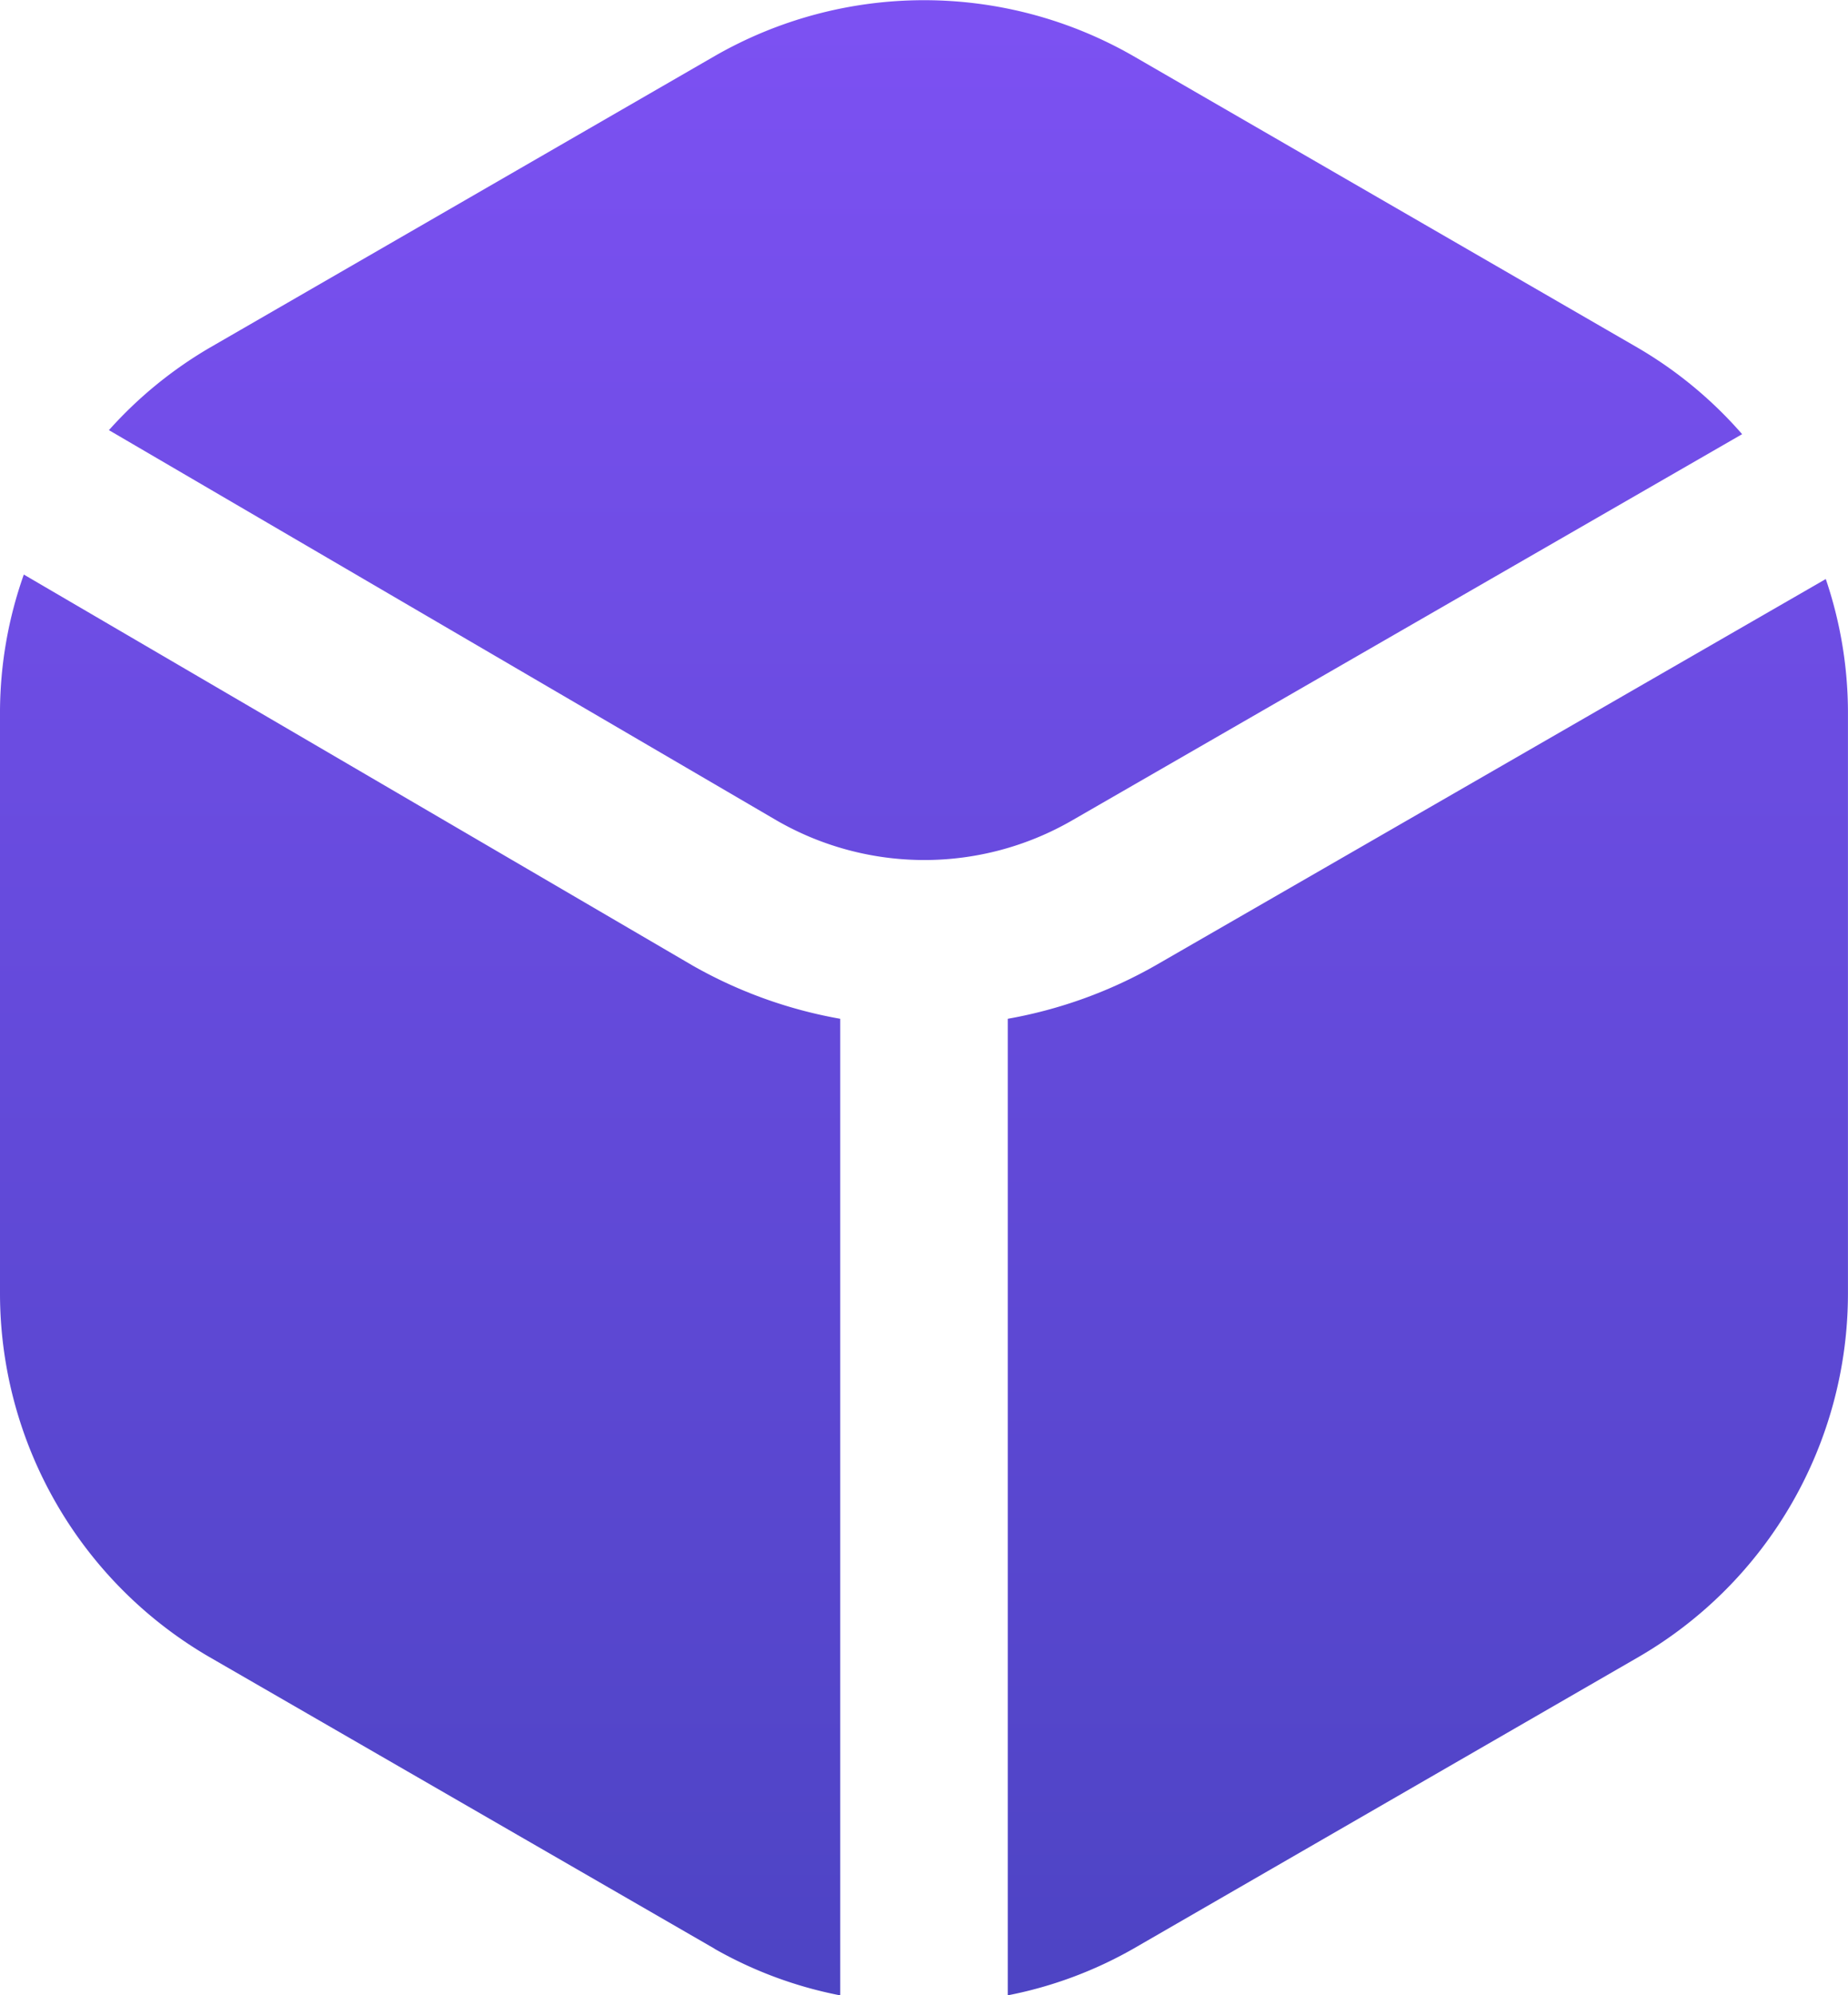 <svg xmlns="http://www.w3.org/2000/svg" xmlns:xlink="http://www.w3.org/1999/xlink" width="40.427" height="43.636" viewBox="0 0 40.427 43.636"><defs><linearGradient id="linear-gradient" x1="0.5" x2="0.5" y2="1" gradientUnits="objectBoundingBox"><stop offset="0" stop-color="#7d51f3"></stop><stop offset="1" stop-color="#353dac"></stop></linearGradient></defs><g id="fi-sr-cube" transform="translate(-0.973 -0.069)"><path id="Union_22" data-name="Union 22" d="M1482.019-1444.651a10.085,10.085,0,0,0,3.23-1.166l14.665-8.451a9.1,9.1,0,0,1,.485,2.878v12.758a9.193,9.193,0,0,1-4.583,7.939l-11.047,6.377a9.031,9.031,0,0,1-2.75,1.021Zm-6.415,20.336-11.048-6.377a9.2,9.2,0,0,1-4.583-7.939v-12.758a9.068,9.068,0,0,1,.521-2.977l14.628,8.549a10.062,10.062,0,0,0,3.232,1.166v21.357A9.034,9.034,0,0,1,1475.6-1424.315Zm1.36-24.673-14.608-8.536a9.139,9.139,0,0,1,2.2-1.8l11.048-6.379a9.193,9.193,0,0,1,9.166,0l11.044,6.385a9.131,9.131,0,0,1,2.27,1.882l-14.665,8.451a6.469,6.469,0,0,1-3.227.862A6.469,6.469,0,0,1,1476.964-1448.988Z" transform="translate(-1459 1467)" fill="url(#linear-gradient)"></path></g></svg>
